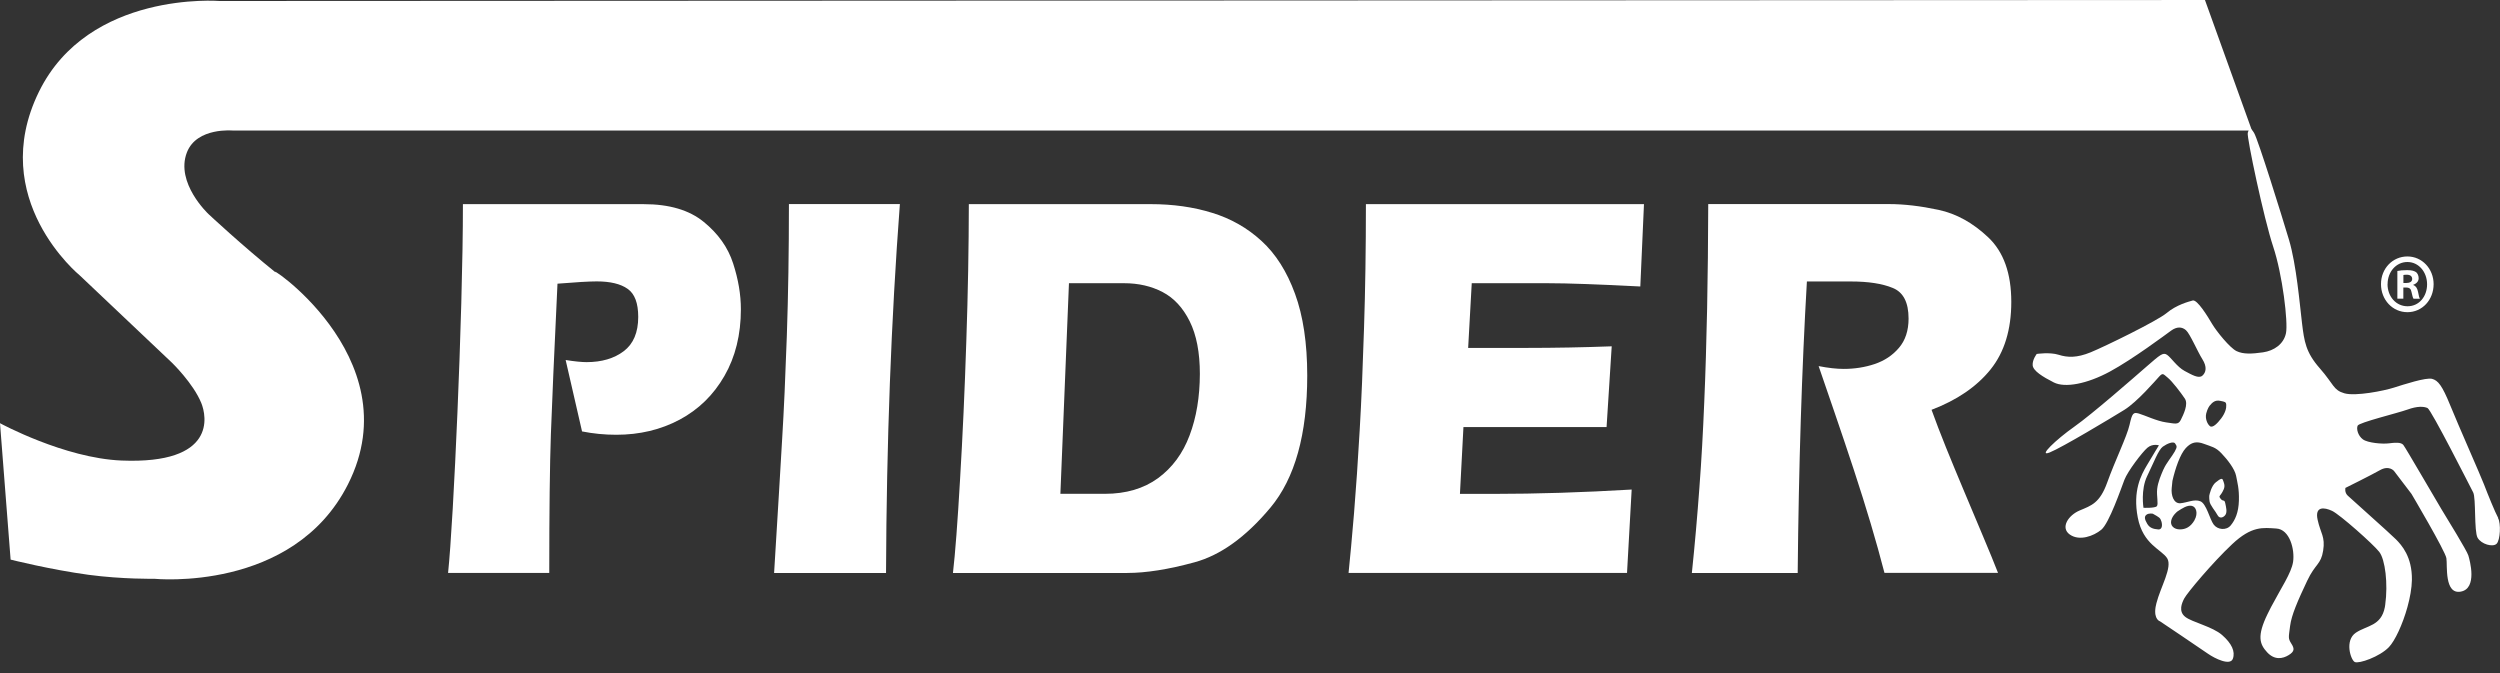 <svg fill="none" height="49" viewBox="0 0 182 49" width="182" xmlns="http://www.w3.org/2000/svg" xmlns:xlink="http://www.w3.org/1999/xlink"><rect x="0" y="0" width="182" height="49" fill="#333333" stroke="none"/><clipPath id="a"><path d="m0 0h182v48.205h-182z"/></clipPath><g clip-path="url(#a)" fill="#fff"><path d="m42.371 31.4-1.192-5.192c.655.105 1.161.155 1.524.155 1.1 0 2.005-.266 2.706-.797s1.054-1.362 1.054-2.496c0-1.002-.256-1.683-.772-2.042-.506-.36-1.258-.542-2.246-.542-.547 0-1.499.055-2.86.166-.24 5.098-.404 8.757-.481 10.971-.077 2.208-.118 5.568-.118 10.085h-7.366c.102-.98.215-2.541.338-4.666.123-2.137.235-4.467.343-6.996.107-2.535.205-5.192.281-7.971.077-2.784.118-5.186.118-7.212h13.172c1.857 0 3.31.432 4.358 1.29 1.054.858 1.77 1.865 2.143 3.028.373 1.151.563 2.264.563 3.332 0 1.849-.399 3.465-1.197 4.854-.793 1.384-1.883 2.446-3.259 3.183-1.381.736-2.921 1.101-4.614 1.101-.854 0-1.688-.083-2.496-.244"/><path d="m64.504 41.712h-8.149c.276-4.528.476-7.788.588-9.792.123-2.004.235-4.489.338-7.461.102-2.972.153-6.177.153-9.603h8.077c-.634 8.419-.972 17.369-1.008 26.851"/><path d="m77.82 20.618-.624 15.332h3.233c1.545 0 2.834-.382 3.877-1.14 1.044-.769 1.806-1.804 2.297-3.116.496-1.312.742-2.801.747-4.472 0-1.555-.245-2.834-.737-3.825-.491-.991-1.146-1.699-1.969-2.131-.824-.432-1.76-.648-2.808-.648zm4.246 21.094h-12.691c.164-1.417.338-3.686.517-6.808.189-3.133.338-6.476.455-10.035.123-3.565.179-6.902.184-10.008h13.244c1.617 0 3.105.21 4.461.631 1.361.415 2.563 1.096 3.596 2.042 1.044.952 1.857 2.236 2.445 3.852.593 1.616.89 3.603.89 5.956 0 4.273-.895 7.478-2.68 9.614-1.785 2.137-3.632 3.465-5.53 3.98-1.903.52-3.53.775-4.885.775"/><path d="m99.444 14.861h20.237l-.266 5.995c-3.013-.155-5.269-.238-6.768-.238h-5.504l-.261 4.71h4.241c2.066 0 4.133-.039 6.21-.116l-.374 5.878h-10.42l-.255 4.865h2.455c3.126 0 6.476-.105 10.047-.316l-.338 6.072h-20.272c.113-1.079.245-2.53.399-4.356.148-1.821.286-3.819.409-5.995.128-2.181.23-4.666.317-7.45.092-2.79.138-5.806.138-9.05"/><path d="m134.739 20.49h-3.197c-.368 6.349-.594 13.423-.67 21.222h-7.704c.22-2.109.399-4.173.547-6.194.154-2.02.266-4.09.353-6.21.092-2.126.159-4.395.21-6.814.046-2.424.077-4.971.082-7.638h13.136c1.126 0 2.333.144 3.627.421 1.294.277 2.501.941 3.622 2.004 1.12 1.057 1.677 2.624 1.677 4.699 0 2.02-.501 3.659-1.509 4.915-1.007 1.251-2.44 2.231-4.296 2.939.296.819.644 1.732 1.053 2.745.404 1.002.834 2.031 1.279 3.094.45 1.063.911 2.164 1.392 3.31.485 1.146.854 2.054 1.115 2.723h-8.267c-.296-1.146-.629-2.341-.997-3.576-.369-1.24-.778-2.541-1.228-3.913-.45-1.367-.921-2.768-1.407-4.184-.486-1.423-.869-2.546-1.161-3.382.701.138 1.31.205 1.826.205.788 0 1.54-.116 2.251-.354.721-.243 1.31-.636 1.77-1.179.465-.542.701-1.256.701-2.131 0-1.179-.384-1.921-1.156-2.231-.762-.316-1.78-.47-3.054-.47"/><path d="m.772 40.733-.772-9.924s4.681 2.546 8.844 2.718c6.936.282 6.195-3.238 5.811-4.184-.583-1.434-2.133-2.934-2.133-2.934l-6.716-6.36s-6.809-5.557-2.967-13.378c3.622-7.367 13.141-6.598 13.141-6.598l144.541-.072 3.422 9.504h-146.96s-2.655-.266-3.376 1.589c-.859 2.22 1.57 4.489 1.57 4.489s2.42 2.269 4.977 4.323c-1.478-1.185 9.939 5.961 5.172 15.366-3.995 7.882-14.088 6.864-14.088 6.864s-2.322.039-4.778-.288c-2.757-.371-5.683-1.107-5.683-1.107"/><path d="m160.845 36.038s.133-.675.476-.935c.337-.266.46-.31.511-.144.057.161.174.376.057.659-.246.57-.42.437-.231.686.19.249.271.017.338.321.066.31.148.631.026.836-.123.205-.43.338-.584.044-.148-.293-.542-.714-.583-1.007-.041-.293-.015-.454-.015-.454"/><path d="m181.867 37.704c-.214-.382-.782-1.782-1.028-2.43-.245-.642-1.867-4.301-2.46-5.762-.594-1.461-.89-1.815-1.325-1.932-.435-.116-2.057.41-2.788.642-.732.233-2.783.642-3.596.41-.814-.233-.757-.642-1.785-1.815-1.029-1.168-1.136-1.959-1.3-3.304-.163-1.345-.404-4.24-.946-6.055s-2.246-7.284-2.542-7.782c-.297-.498-.379-.293-.461 0s1.177 6.26 1.852 8.281 1.095 5.513.931 6.299c-.164.792-.865 1.279-1.678 1.395-.813.116-1.432.144-1.918-.089s-1.458-1.434-1.785-1.987c-.323-.553-1.08-1.782-1.407-1.699-.322.089-1.192.321-1.893.908s-4.542 2.458-5.545 2.867-1.678.382-2.322.177c-.65-.205-1.596-.061-1.596-.061s-.323.41-.297.819.732.847 1.54 1.256 2.404.116 4.082-.791c1.678-.908 4.056-2.69 4.46-2.983.405-.293.783-.293 1.08-.028.296.266.839 1.55 1.192 2.109.353.559.271.963 0 1.201-.271.232-.757-.061-1.3-.349-.542-.293-.972-.963-1.268-1.168-.297-.205-.512 0-1.489.847-.972.847-3.949 3.454-5.274 4.389-1.325.935-2.675 2.225-1.785 1.871.89-.354 4.491-2.518 5.432-3.1.947-.587 2.272-2.137 2.543-2.43.271-.293.296-.177.624.089.322.26.972 1.113 1.243 1.522s-.108 1.168-.297 1.55-.435.26-1.079.177c-.65-.089-1.571-.526-1.975-.642-.404-.116-.486-.028-.675.819-.189.847-1.079 2.662-1.621 4.185-.543 1.522-1.162 1.694-2.001 2.048-.839.349-1.432 1.256-.731 1.755.701.498 1.734.116 2.297-.349.568-.47 1.432-2.983 1.678-3.626.245-.642 1.299-2.02 1.677-2.341.379-.321.839-.177.839-.177s-.434.703-.864 1.434c-.435.731-1.054 1.871-.675 3.83.378 1.959 1.729 2.314 2.138 2.956.404.642-.486 2.103-.783 3.277-.025.105-.046.199-.061.282-.143.913.327 1.035.327 1.035s2.921 1.959 3.463 2.341c.543.382 1.647.908 1.837.382.189-.526-.082-1.113-.783-1.727s-2.189-.935-2.675-1.317c-.261-.199-.328-.454-.302-.709.025-.221.118-.443.22-.636.215-.41 2.056-2.607 3.489-3.952 1.432-1.345 2.245-1.201 3.217-1.14s1.351 1.522 1.218 2.43c-.123.808-.885 1.921-1.607 3.293-.087.166-.174.338-.255.509-.783 1.611-.568 2.192-.026 2.779.542.587 1.136.47 1.565.205.435-.266.435-.47.19-.847-.241-.382-.19-.437-.082-1.29.051-.393.189-.847.389-1.356.23-.592.537-1.245.854-1.921.593-1.256 1.002-1.168 1.161-2.192.164-1.024-.189-1.256-.404-2.253-.215-.996.486-.908 1.054-.642.567.266 3.002 2.43 3.432 2.983.435.553.65 2.314.435 3.864-.005.055-.015.111-.026.166-.266 1.378-1.299 1.317-2.107 1.854-.839.559-.379 1.987-.082 2.136.297.144 1.811-.382 2.486-1.085.435-.454.997-1.649 1.345-2.906.19-.686.317-1.384.328-1.982.025-1.699-.757-2.546-1.161-2.956-.405-.41-3.274-2.956-3.515-3.188-.245-.233-.163-.559-.163-.559s1.836-.908 2.511-1.29 1.028.061 1.028.061l1.269 1.666s2.461 4.157 2.542 4.683c.082.526-.163 2.662 1.054 2.43 1.218-.232.65-2.28.542-2.635-.107-.349-1.514-2.635-1.974-3.393-.461-.764-2.594-4.45-2.757-4.649-.164-.205-.594-.177-1.054-.116-.461.061-1.54-.028-1.893-.293-.353-.26-.486-.758-.378-.996.107-.233 2.895-.908 3.621-1.168.732-.266 1.192-.233 1.463-.116.271.116 3.11 5.734 3.325 6.144s.057 2.84.323 3.304c.271.47 1.11.703 1.381.437.271-.26.327-1.494.107-1.871zm-21.254-7.605c.092-.365.24-.553.24-.553.215-.266.42-.437.773-.365.353.072.435.072.445.304.015.233-.067.57-.363.969-.297.393-.635.72-.824.57-.189-.149-.363-.553-.271-.919zm-3.514 8.441c-.312-.028-.594-.088-.783-.41-.189-.321-.23-.526-.051-.659.174-.133.46-.072.46-.072.471.266.543.293.624.559.082.26.067.614-.245.587zm.404-4.378c-.189.437-.404.935-.461 1.434-.056.498.108 1.113-.025 1.256-.133.149-.972.116-.972.116s-.215-1.317.271-2.314.813-1.899 1.136-2.137c.327-.232.782-.41.895-.232.107.177.189.205-.026.587s-.624.847-.813 1.29zm2.261 3.703c-.287.498-.65.675-1.069.675-.42 0-.732-.266-.624-.675.097-.365.445-.631.445-.631.353-.232.716-.47 1.038-.41.327.061.486.542.205 1.041zm3.228-1.417c-.026.863-.271 1.406-.594 1.799-.322.393-.961.321-1.243-.061-.286-.382-.527-1.522-.972-1.694-.445-.177-.946.1-1.447.144-.502.044-.691-.598-.635-1.113l.052-.515c.214-.935.567-1.948.971-2.386.405-.437.783-.515 1.325-.31.543.205.839.233 1.269.686.435.454.972 1.14 1.069 1.638.092.498.23.935.205 1.799z"/><path d="m177.167 20.685c0 1.146-.828 2.042-1.908 2.042-1.079 0-1.923-.897-1.923-2.042s.854-2.015 1.923-2.015 1.908.897 1.908 2.015zm-3.355 0c0 .897.614 1.611 1.458 1.611s1.422-.714 1.422-1.6-.604-1.622-1.433-1.622c-.828 0-1.442.725-1.442 1.611zm1.146 1.057h-.43v-2.015c.169-.039.409-.061.716-.061.353 0 .512.061.65.149.102.088.184.243.184.443 0 .221-.159.393-.389.47v.022c.184.072.286.221.343.493.056.31.092.432.138.504h-.466c-.056-.072-.092-.26-.148-.493-.036-.221-.148-.321-.389-.321h-.204v.814zm.015-1.14h.204c.241 0 .43-.089.43-.293 0-.183-.123-.31-.399-.31-.112 0-.194.011-.24.022v.576z"/></g></svg>